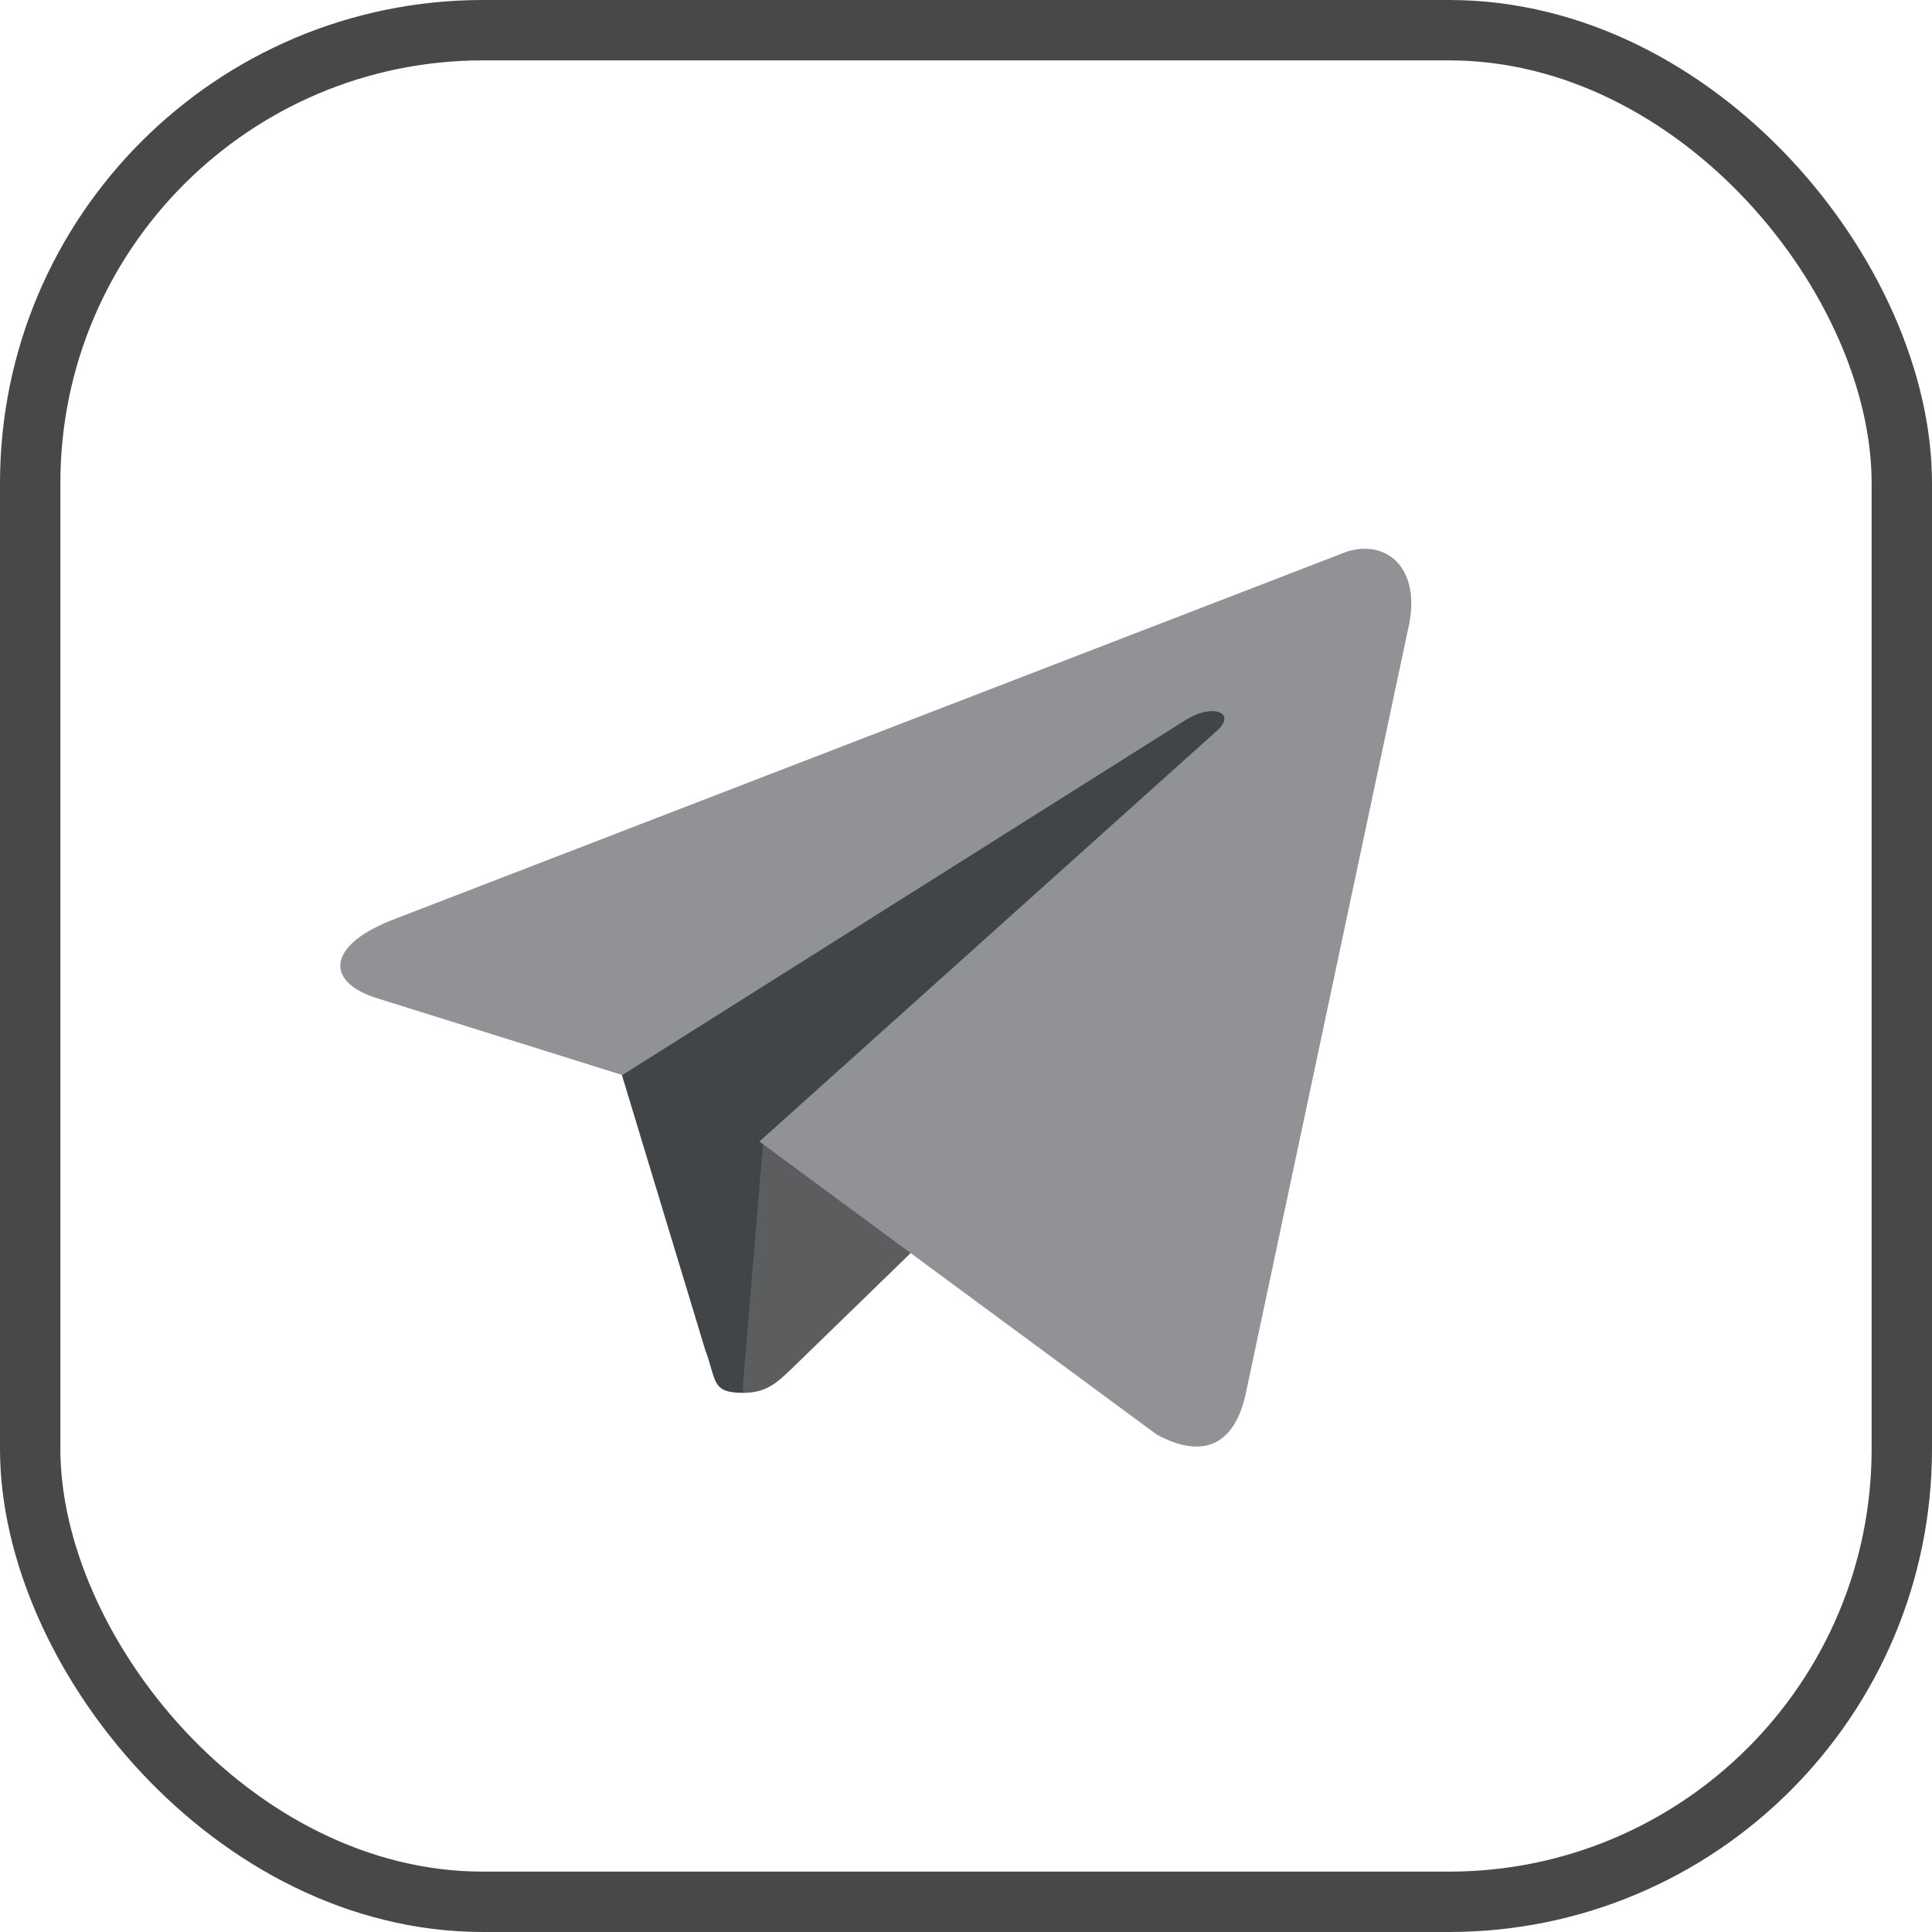 <svg width="32" height="32" viewBox="0 0 32 32" fill="none" xmlns="http://www.w3.org/2000/svg">
<rect x="0.5" y="0.5" width="31" height="31" rx="7.5" stroke="#484848"/>
<g clip-path="url(#clip0_14197_83225)">
<path d="M12.307 23.07C11.777 23.07 11.872 22.866 11.682 22.363L10.133 17.253L19.755 11.246L20.883 11.545L19.945 14.1L12.307 23.07Z" fill="#424547"/>
<path d="M12.305 23.071C12.712 23.071 12.889 22.88 13.12 22.663C13.473 22.323 18.013 17.906 18.013 17.906L15.227 17.227L12.645 18.858L12.305 22.935V23.071Z" fill="#5B5D5F"/>
<path d="M12.578 18.907L19.156 23.759C19.904 24.166 20.447 23.963 20.637 23.066L23.315 10.453C23.587 9.352 22.893 8.863 22.173 9.189L6.462 15.251C5.388 15.686 5.402 16.284 6.272 16.542L10.308 17.806L19.645 11.921C20.08 11.649 20.488 11.799 20.162 12.098L12.578 18.907Z" fill="#919295"/>
</g>
<defs>
<clipPath id="clip0_14197_83225">
<rect width="20.736" height="19.008" fill="white" transform="translate(5.633 6.496)"/>
</clipPath>
</defs>
</svg>
